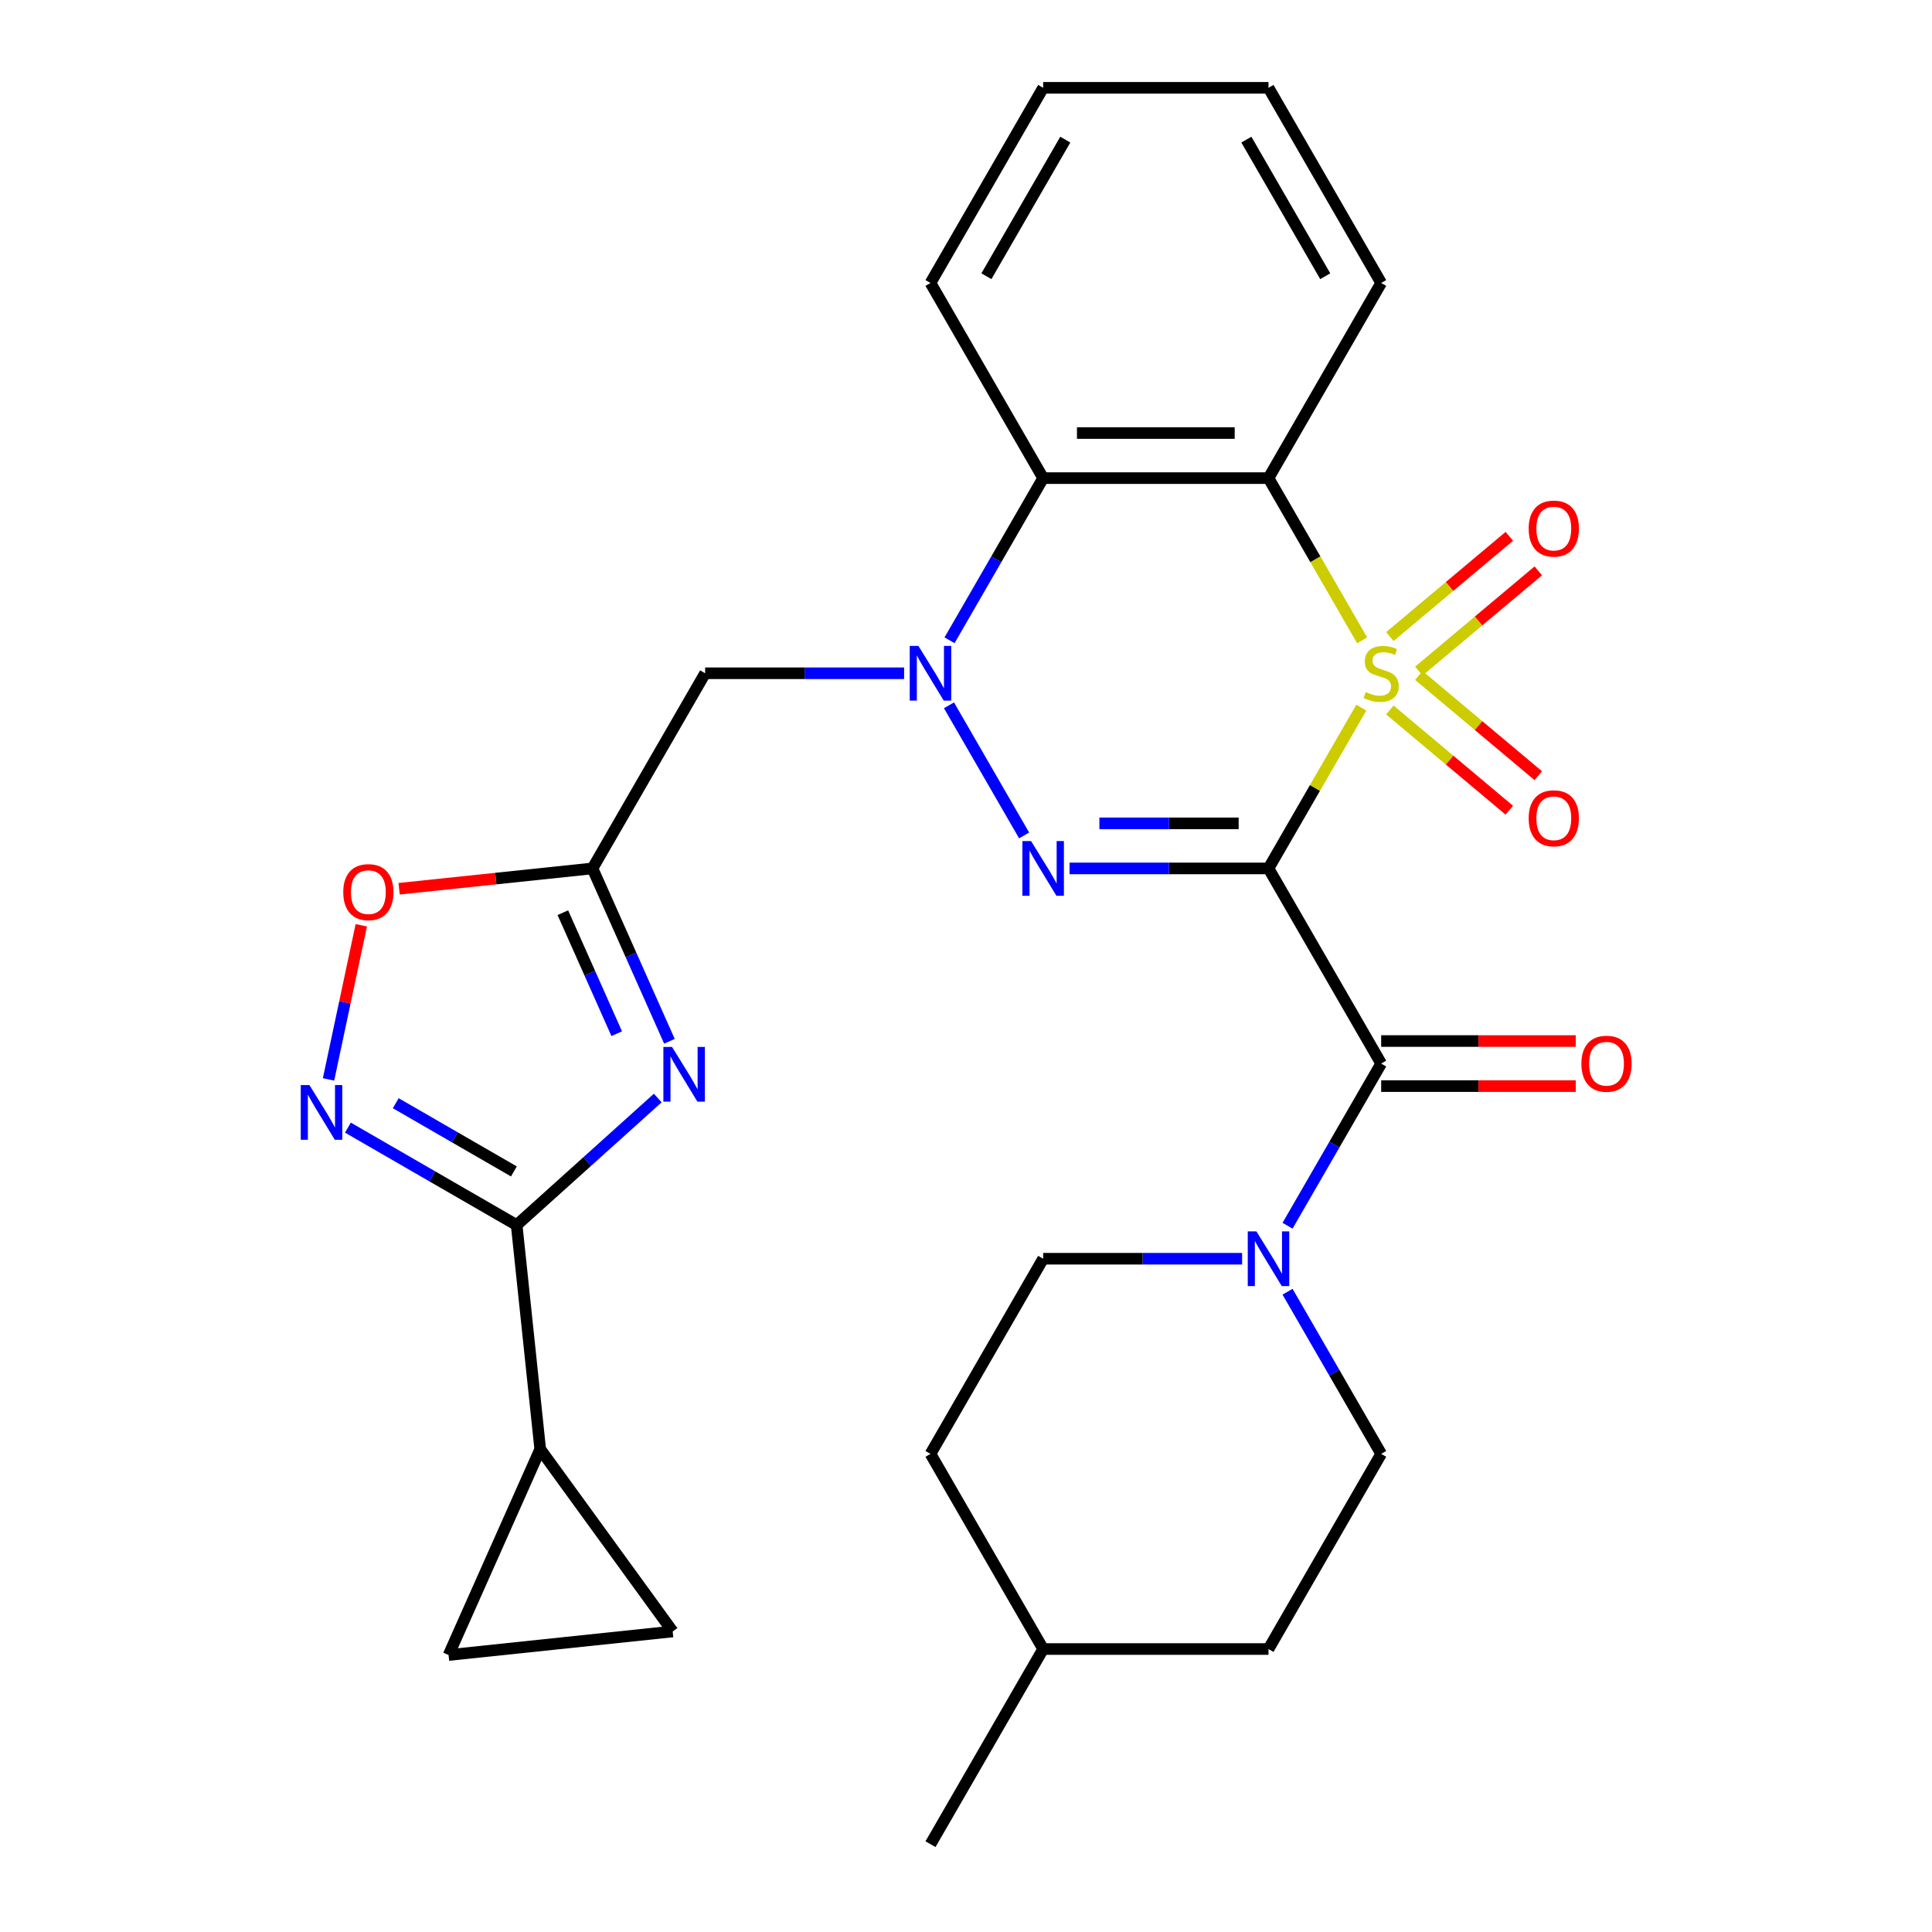 <?xml version='1.0' encoding='iso-8859-1'?>
<svg version='1.1' baseProfile='full'
              xmlns='http://www.w3.org/2000/svg'
                      xmlns:rdkit='http://www.rdkit.org/xml'
                      xmlns:xlink='http://www.w3.org/1999/xlink'
                  xml:space='preserve'
width='1000px' height='1000px' viewBox='0 0 1000 1000'>
<!-- END OF HEADER -->
<rect style='opacity:1.0;fill:#FFFFFF;stroke:none' width='1000' height='1000' x='0' y='0'> </rect>
<path class='bond-0' d='M 704.618,366.281 L 680.596,407.888' style='fill:none;fill-rule:evenodd;stroke:#CCCC00;stroke-width:6px;stroke-linecap:butt;stroke-linejoin:miter;stroke-opacity:1' />
<path class='bond-0' d='M 680.596,407.888 L 656.574,449.495' style='fill:none;fill-rule:evenodd;stroke:#000000;stroke-width:6px;stroke-linecap:butt;stroke-linejoin:miter;stroke-opacity:1' />
<path class='bond-3' d='M 705.056,331.449 L 680.815,289.462' style='fill:none;fill-rule:evenodd;stroke:#CCCC00;stroke-width:6px;stroke-linecap:butt;stroke-linejoin:miter;stroke-opacity:1' />
<path class='bond-3' d='M 680.815,289.462 L 656.574,247.475' style='fill:none;fill-rule:evenodd;stroke:#000000;stroke-width:6px;stroke-linecap:butt;stroke-linejoin:miter;stroke-opacity:1' />
<path class='bond-14' d='M 734.385,347.354 L 765.299,321.414' style='fill:none;fill-rule:evenodd;stroke:#CCCC00;stroke-width:6px;stroke-linecap:butt;stroke-linejoin:miter;stroke-opacity:1' />
<path class='bond-14' d='M 765.299,321.414 L 796.214,295.474' style='fill:none;fill-rule:evenodd;stroke:#FF0000;stroke-width:6px;stroke-linecap:butt;stroke-linejoin:miter;stroke-opacity:1' />
<path class='bond-14' d='M 719.391,329.484 L 750.305,303.544' style='fill:none;fill-rule:evenodd;stroke:#CCCC00;stroke-width:6px;stroke-linecap:butt;stroke-linejoin:miter;stroke-opacity:1' />
<path class='bond-14' d='M 750.305,303.544 L 781.219,277.604' style='fill:none;fill-rule:evenodd;stroke:#FF0000;stroke-width:6px;stroke-linecap:butt;stroke-linejoin:miter;stroke-opacity:1' />
<path class='bond-15' d='M 719.391,367.485 L 750.305,393.426' style='fill:none;fill-rule:evenodd;stroke:#CCCC00;stroke-width:6px;stroke-linecap:butt;stroke-linejoin:miter;stroke-opacity:1' />
<path class='bond-15' d='M 750.305,393.426 L 781.219,419.366' style='fill:none;fill-rule:evenodd;stroke:#FF0000;stroke-width:6px;stroke-linecap:butt;stroke-linejoin:miter;stroke-opacity:1' />
<path class='bond-15' d='M 734.385,349.616 L 765.299,375.556' style='fill:none;fill-rule:evenodd;stroke:#CCCC00;stroke-width:6px;stroke-linecap:butt;stroke-linejoin:miter;stroke-opacity:1' />
<path class='bond-15' d='M 765.299,375.556 L 796.214,401.496' style='fill:none;fill-rule:evenodd;stroke:#FF0000;stroke-width:6px;stroke-linecap:butt;stroke-linejoin:miter;stroke-opacity:1' />
<path class='bond-1' d='M 656.574,449.495 L 605.084,449.495' style='fill:none;fill-rule:evenodd;stroke:#000000;stroke-width:6px;stroke-linecap:butt;stroke-linejoin:miter;stroke-opacity:1' />
<path class='bond-1' d='M 605.084,449.495 L 553.593,449.495' style='fill:none;fill-rule:evenodd;stroke:#0000FF;stroke-width:6px;stroke-linecap:butt;stroke-linejoin:miter;stroke-opacity:1' />
<path class='bond-1' d='M 641.127,426.168 L 605.084,426.168' style='fill:none;fill-rule:evenodd;stroke:#000000;stroke-width:6px;stroke-linecap:butt;stroke-linejoin:miter;stroke-opacity:1' />
<path class='bond-1' d='M 605.084,426.168 L 569.04,426.168' style='fill:none;fill-rule:evenodd;stroke:#0000FF;stroke-width:6px;stroke-linecap:butt;stroke-linejoin:miter;stroke-opacity:1' />
<path class='bond-4' d='M 656.574,449.495 L 714.892,550.505' style='fill:none;fill-rule:evenodd;stroke:#000000;stroke-width:6px;stroke-linecap:butt;stroke-linejoin:miter;stroke-opacity:1' />
<path class='bond-29' d='M 530.079,432.419 L 491.193,365.068' style='fill:none;fill-rule:evenodd;stroke:#0000FF;stroke-width:6px;stroke-linecap:butt;stroke-linejoin:miter;stroke-opacity:1' />
<path class='bond-2' d='M 491.478,331.409 L 515.708,289.442' style='fill:none;fill-rule:evenodd;stroke:#0000FF;stroke-width:6px;stroke-linecap:butt;stroke-linejoin:miter;stroke-opacity:1' />
<path class='bond-2' d='M 515.708,289.442 L 539.937,247.475' style='fill:none;fill-rule:evenodd;stroke:#000000;stroke-width:6px;stroke-linecap:butt;stroke-linejoin:miter;stroke-opacity:1' />
<path class='bond-10' d='M 467.963,348.485 L 416.473,348.485' style='fill:none;fill-rule:evenodd;stroke:#0000FF;stroke-width:6px;stroke-linecap:butt;stroke-linejoin:miter;stroke-opacity:1' />
<path class='bond-10' d='M 416.473,348.485 L 364.983,348.485' style='fill:none;fill-rule:evenodd;stroke:#000000;stroke-width:6px;stroke-linecap:butt;stroke-linejoin:miter;stroke-opacity:1' />
<path class='bond-7' d='M 656.574,247.475 L 539.937,247.475' style='fill:none;fill-rule:evenodd;stroke:#000000;stroke-width:6px;stroke-linecap:butt;stroke-linejoin:miter;stroke-opacity:1' />
<path class='bond-7' d='M 639.078,224.147 L 557.433,224.147' style='fill:none;fill-rule:evenodd;stroke:#000000;stroke-width:6px;stroke-linecap:butt;stroke-linejoin:miter;stroke-opacity:1' />
<path class='bond-21' d='M 656.574,247.475 L 714.892,146.465' style='fill:none;fill-rule:evenodd;stroke:#000000;stroke-width:6px;stroke-linecap:butt;stroke-linejoin:miter;stroke-opacity:1' />
<path class='bond-11' d='M 714.892,550.505 L 690.662,592.472' style='fill:none;fill-rule:evenodd;stroke:#000000;stroke-width:6px;stroke-linecap:butt;stroke-linejoin:miter;stroke-opacity:1' />
<path class='bond-11' d='M 690.662,592.472 L 666.433,634.439' style='fill:none;fill-rule:evenodd;stroke:#0000FF;stroke-width:6px;stroke-linecap:butt;stroke-linejoin:miter;stroke-opacity:1' />
<path class='bond-18' d='M 714.892,562.169 L 765.252,562.169' style='fill:none;fill-rule:evenodd;stroke:#000000;stroke-width:6px;stroke-linecap:butt;stroke-linejoin:miter;stroke-opacity:1' />
<path class='bond-18' d='M 765.252,562.169 L 815.613,562.169' style='fill:none;fill-rule:evenodd;stroke:#FF0000;stroke-width:6px;stroke-linecap:butt;stroke-linejoin:miter;stroke-opacity:1' />
<path class='bond-18' d='M 714.892,538.841 L 765.252,538.841' style='fill:none;fill-rule:evenodd;stroke:#000000;stroke-width:6px;stroke-linecap:butt;stroke-linejoin:miter;stroke-opacity:1' />
<path class='bond-18' d='M 765.252,538.841 L 815.613,538.841' style='fill:none;fill-rule:evenodd;stroke:#FF0000;stroke-width:6px;stroke-linecap:butt;stroke-linejoin:miter;stroke-opacity:1' />
<path class='bond-5' d='M 346.502,538.972 L 326.583,494.233' style='fill:none;fill-rule:evenodd;stroke:#0000FF;stroke-width:6px;stroke-linecap:butt;stroke-linejoin:miter;stroke-opacity:1' />
<path class='bond-5' d='M 326.583,494.233 L 306.665,449.495' style='fill:none;fill-rule:evenodd;stroke:#000000;stroke-width:6px;stroke-linecap:butt;stroke-linejoin:miter;stroke-opacity:1' />
<path class='bond-5' d='M 319.216,535.038 L 305.273,503.721' style='fill:none;fill-rule:evenodd;stroke:#0000FF;stroke-width:6px;stroke-linecap:butt;stroke-linejoin:miter;stroke-opacity:1' />
<path class='bond-5' d='M 305.273,503.721 L 291.33,472.405' style='fill:none;fill-rule:evenodd;stroke:#000000;stroke-width:6px;stroke-linecap:butt;stroke-linejoin:miter;stroke-opacity:1' />
<path class='bond-6' d='M 340.449,568.343 L 303.938,601.218' style='fill:none;fill-rule:evenodd;stroke:#0000FF;stroke-width:6px;stroke-linecap:butt;stroke-linejoin:miter;stroke-opacity:1' />
<path class='bond-6' d='M 303.938,601.218 L 267.427,634.093' style='fill:none;fill-rule:evenodd;stroke:#000000;stroke-width:6px;stroke-linecap:butt;stroke-linejoin:miter;stroke-opacity:1' />
<path class='bond-13' d='M 267.427,634.093 L 279.619,750.09' style='fill:none;fill-rule:evenodd;stroke:#000000;stroke-width:6px;stroke-linecap:butt;stroke-linejoin:miter;stroke-opacity:1' />
<path class='bond-32' d='M 267.427,634.093 L 223.75,608.876' style='fill:none;fill-rule:evenodd;stroke:#000000;stroke-width:6px;stroke-linecap:butt;stroke-linejoin:miter;stroke-opacity:1' />
<path class='bond-32' d='M 223.75,608.876 L 180.073,583.659' style='fill:none;fill-rule:evenodd;stroke:#0000FF;stroke-width:6px;stroke-linecap:butt;stroke-linejoin:miter;stroke-opacity:1' />
<path class='bond-32' d='M 265.988,606.326 L 235.414,588.674' style='fill:none;fill-rule:evenodd;stroke:#000000;stroke-width:6px;stroke-linecap:butt;stroke-linejoin:miter;stroke-opacity:1' />
<path class='bond-32' d='M 235.414,588.674 L 204.84,571.022' style='fill:none;fill-rule:evenodd;stroke:#0000FF;stroke-width:6px;stroke-linecap:butt;stroke-linejoin:miter;stroke-opacity:1' />
<path class='bond-24' d='M 539.937,247.475 L 481.619,146.465' style='fill:none;fill-rule:evenodd;stroke:#000000;stroke-width:6px;stroke-linecap:butt;stroke-linejoin:miter;stroke-opacity:1' />
<path class='bond-8' d='M 306.665,449.495 L 364.983,348.485' style='fill:none;fill-rule:evenodd;stroke:#000000;stroke-width:6px;stroke-linecap:butt;stroke-linejoin:miter;stroke-opacity:1' />
<path class='bond-12' d='M 306.665,449.495 L 256.624,454.754' style='fill:none;fill-rule:evenodd;stroke:#000000;stroke-width:6px;stroke-linecap:butt;stroke-linejoin:miter;stroke-opacity:1' />
<path class='bond-12' d='M 256.624,454.754 L 206.583,460.014' style='fill:none;fill-rule:evenodd;stroke:#FF0000;stroke-width:6px;stroke-linecap:butt;stroke-linejoin:miter;stroke-opacity:1' />
<path class='bond-9' d='M 170.047,558.698 L 178.525,518.812' style='fill:none;fill-rule:evenodd;stroke:#0000FF;stroke-width:6px;stroke-linecap:butt;stroke-linejoin:miter;stroke-opacity:1' />
<path class='bond-9' d='M 178.525,518.812 L 187.003,478.926' style='fill:none;fill-rule:evenodd;stroke:#FF0000;stroke-width:6px;stroke-linecap:butt;stroke-linejoin:miter;stroke-opacity:1' />
<path class='bond-19' d='M 642.918,651.515 L 591.428,651.515' style='fill:none;fill-rule:evenodd;stroke:#0000FF;stroke-width:6px;stroke-linecap:butt;stroke-linejoin:miter;stroke-opacity:1' />
<path class='bond-19' d='M 591.428,651.515 L 539.937,651.515' style='fill:none;fill-rule:evenodd;stroke:#000000;stroke-width:6px;stroke-linecap:butt;stroke-linejoin:miter;stroke-opacity:1' />
<path class='bond-20' d='M 666.433,668.591 L 690.662,710.558' style='fill:none;fill-rule:evenodd;stroke:#0000FF;stroke-width:6px;stroke-linecap:butt;stroke-linejoin:miter;stroke-opacity:1' />
<path class='bond-20' d='M 690.662,710.558 L 714.892,752.525' style='fill:none;fill-rule:evenodd;stroke:#000000;stroke-width:6px;stroke-linecap:butt;stroke-linejoin:miter;stroke-opacity:1' />
<path class='bond-16' d='M 279.619,750.09 L 348.176,844.451' style='fill:none;fill-rule:evenodd;stroke:#000000;stroke-width:6px;stroke-linecap:butt;stroke-linejoin:miter;stroke-opacity:1' />
<path class='bond-17' d='M 279.619,750.09 L 232.179,856.643' style='fill:none;fill-rule:evenodd;stroke:#000000;stroke-width:6px;stroke-linecap:butt;stroke-linejoin:miter;stroke-opacity:1' />
<path class='bond-33' d='M 348.176,844.451 L 232.179,856.643' style='fill:none;fill-rule:evenodd;stroke:#000000;stroke-width:6px;stroke-linecap:butt;stroke-linejoin:miter;stroke-opacity:1' />
<path class='bond-22' d='M 539.937,651.515 L 481.619,752.525' style='fill:none;fill-rule:evenodd;stroke:#000000;stroke-width:6px;stroke-linecap:butt;stroke-linejoin:miter;stroke-opacity:1' />
<path class='bond-23' d='M 714.892,752.525 L 656.574,853.535' style='fill:none;fill-rule:evenodd;stroke:#000000;stroke-width:6px;stroke-linecap:butt;stroke-linejoin:miter;stroke-opacity:1' />
<path class='bond-27' d='M 714.892,146.465 L 656.574,45.455' style='fill:none;fill-rule:evenodd;stroke:#000000;stroke-width:6px;stroke-linecap:butt;stroke-linejoin:miter;stroke-opacity:1' />
<path class='bond-27' d='M 685.942,142.977 L 645.12,72.27' style='fill:none;fill-rule:evenodd;stroke:#000000;stroke-width:6px;stroke-linecap:butt;stroke-linejoin:miter;stroke-opacity:1' />
<path class='bond-31' d='M 481.619,752.525 L 539.937,853.535' style='fill:none;fill-rule:evenodd;stroke:#000000;stroke-width:6px;stroke-linecap:butt;stroke-linejoin:miter;stroke-opacity:1' />
<path class='bond-25' d='M 656.574,853.535 L 539.937,853.535' style='fill:none;fill-rule:evenodd;stroke:#000000;stroke-width:6px;stroke-linecap:butt;stroke-linejoin:miter;stroke-opacity:1' />
<path class='bond-30' d='M 481.619,146.465 L 539.937,45.455' style='fill:none;fill-rule:evenodd;stroke:#000000;stroke-width:6px;stroke-linecap:butt;stroke-linejoin:miter;stroke-opacity:1' />
<path class='bond-30' d='M 510.569,142.977 L 551.392,72.27' style='fill:none;fill-rule:evenodd;stroke:#000000;stroke-width:6px;stroke-linecap:butt;stroke-linejoin:miter;stroke-opacity:1' />
<path class='bond-26' d='M 539.937,853.535 L 481.619,954.545' style='fill:none;fill-rule:evenodd;stroke:#000000;stroke-width:6px;stroke-linecap:butt;stroke-linejoin:miter;stroke-opacity:1' />
<path class='bond-28' d='M 656.574,45.455 L 539.937,45.455' style='fill:none;fill-rule:evenodd;stroke:#000000;stroke-width:6px;stroke-linecap:butt;stroke-linejoin:miter;stroke-opacity:1' />
<path  class='atom-0' d='M 706.892 358.205
Q 707.212 358.325, 708.532 358.885
Q 709.852 359.445, 711.292 359.805
Q 712.772 360.125, 714.212 360.125
Q 716.892 360.125, 718.452 358.845
Q 720.012 357.525, 720.012 355.245
Q 720.012 353.685, 719.212 352.725
Q 718.452 351.765, 717.252 351.245
Q 716.052 350.725, 714.052 350.125
Q 711.532 349.365, 710.012 348.645
Q 708.532 347.925, 707.452 346.405
Q 706.412 344.885, 706.412 342.325
Q 706.412 338.765, 708.812 336.565
Q 711.252 334.365, 716.052 334.365
Q 719.332 334.365, 723.052 335.925
L 722.132 339.005
Q 718.732 337.605, 716.172 337.605
Q 713.412 337.605, 711.892 338.765
Q 710.372 339.885, 710.412 341.845
Q 710.412 343.365, 711.172 344.285
Q 711.972 345.205, 713.092 345.725
Q 714.252 346.245, 716.172 346.845
Q 718.732 347.645, 720.252 348.445
Q 721.772 349.245, 722.852 350.885
Q 723.972 352.485, 723.972 355.245
Q 723.972 359.165, 721.332 361.285
Q 718.732 363.365, 714.372 363.365
Q 711.852 363.365, 709.932 362.805
Q 708.052 362.285, 705.812 361.365
L 706.892 358.205
' fill='#CCCC00'/>
<path  class='atom-2' d='M 533.677 435.335
L 542.957 450.335
Q 543.877 451.815, 545.357 454.495
Q 546.837 457.175, 546.917 457.335
L 546.917 435.335
L 550.677 435.335
L 550.677 463.655
L 546.797 463.655
L 536.837 447.255
Q 535.677 445.335, 534.437 443.135
Q 533.237 440.935, 532.877 440.255
L 532.877 463.655
L 529.197 463.655
L 529.197 435.335
L 533.677 435.335
' fill='#0000FF'/>
<path  class='atom-3' d='M 475.359 334.325
L 484.639 349.325
Q 485.559 350.805, 487.039 353.485
Q 488.519 356.165, 488.599 356.325
L 488.599 334.325
L 492.359 334.325
L 492.359 362.645
L 488.479 362.645
L 478.519 346.245
Q 477.359 344.325, 476.119 342.125
Q 474.919 339.925, 474.559 339.245
L 474.559 362.645
L 470.879 362.645
L 470.879 334.325
L 475.359 334.325
' fill='#0000FF'/>
<path  class='atom-6' d='M 347.845 541.888
L 357.125 556.888
Q 358.045 558.368, 359.525 561.048
Q 361.005 563.728, 361.085 563.888
L 361.085 541.888
L 364.845 541.888
L 364.845 570.208
L 360.965 570.208
L 351.005 553.808
Q 349.845 551.888, 348.605 549.688
Q 347.405 547.488, 347.045 546.808
L 347.045 570.208
L 343.365 570.208
L 343.365 541.888
L 347.845 541.888
' fill='#0000FF'/>
<path  class='atom-10' d='M 160.157 561.614
L 169.437 576.614
Q 170.357 578.094, 171.837 580.774
Q 173.317 583.454, 173.397 583.614
L 173.397 561.614
L 177.157 561.614
L 177.157 589.934
L 173.277 589.934
L 163.317 573.534
Q 162.157 571.614, 160.917 569.414
Q 159.717 567.214, 159.357 566.534
L 159.357 589.934
L 155.677 589.934
L 155.677 561.614
L 160.157 561.614
' fill='#0000FF'/>
<path  class='atom-12' d='M 650.314 637.355
L 659.594 652.355
Q 660.514 653.835, 661.994 656.515
Q 663.474 659.195, 663.554 659.355
L 663.554 637.355
L 667.314 637.355
L 667.314 665.675
L 663.434 665.675
L 653.474 649.275
Q 652.314 647.355, 651.074 645.155
Q 649.874 642.955, 649.514 642.275
L 649.514 665.675
L 645.834 665.675
L 645.834 637.355
L 650.314 637.355
' fill='#0000FF'/>
<path  class='atom-13' d='M 177.667 461.767
Q 177.667 454.967, 181.027 451.167
Q 184.387 447.367, 190.667 447.367
Q 196.947 447.367, 200.307 451.167
Q 203.667 454.967, 203.667 461.767
Q 203.667 468.647, 200.267 472.567
Q 196.867 476.447, 190.667 476.447
Q 184.427 476.447, 181.027 472.567
Q 177.667 468.687, 177.667 461.767
M 190.667 473.247
Q 194.987 473.247, 197.307 470.367
Q 199.667 467.447, 199.667 461.767
Q 199.667 456.207, 197.307 453.407
Q 194.987 450.567, 190.667 450.567
Q 186.347 450.567, 183.987 453.367
Q 181.667 456.167, 181.667 461.767
Q 181.667 467.487, 183.987 470.367
Q 186.347 473.247, 190.667 473.247
' fill='#FF0000'/>
<path  class='atom-15' d='M 791.241 273.592
Q 791.241 266.792, 794.601 262.992
Q 797.961 259.192, 804.241 259.192
Q 810.521 259.192, 813.881 262.992
Q 817.241 266.792, 817.241 273.592
Q 817.241 280.472, 813.841 284.392
Q 810.441 288.272, 804.241 288.272
Q 798.001 288.272, 794.601 284.392
Q 791.241 280.512, 791.241 273.592
M 804.241 285.072
Q 808.561 285.072, 810.881 282.192
Q 813.241 279.272, 813.241 273.592
Q 813.241 268.032, 810.881 265.232
Q 808.561 262.392, 804.241 262.392
Q 799.921 262.392, 797.561 265.192
Q 795.241 267.992, 795.241 273.592
Q 795.241 279.312, 797.561 282.192
Q 799.921 285.072, 804.241 285.072
' fill='#FF0000'/>
<path  class='atom-16' d='M 791.241 423.537
Q 791.241 416.737, 794.601 412.937
Q 797.961 409.137, 804.241 409.137
Q 810.521 409.137, 813.881 412.937
Q 817.241 416.737, 817.241 423.537
Q 817.241 430.417, 813.841 434.337
Q 810.441 438.217, 804.241 438.217
Q 798.001 438.217, 794.601 434.337
Q 791.241 430.457, 791.241 423.537
M 804.241 435.017
Q 808.561 435.017, 810.881 432.137
Q 813.241 429.217, 813.241 423.537
Q 813.241 417.977, 810.881 415.177
Q 808.561 412.337, 804.241 412.337
Q 799.921 412.337, 797.561 415.137
Q 795.241 417.937, 795.241 423.537
Q 795.241 429.257, 797.561 432.137
Q 799.921 435.017, 804.241 435.017
' fill='#FF0000'/>
<path  class='atom-19' d='M 818.528 550.585
Q 818.528 543.785, 821.888 539.985
Q 825.248 536.185, 831.528 536.185
Q 837.808 536.185, 841.168 539.985
Q 844.528 543.785, 844.528 550.585
Q 844.528 557.465, 841.128 561.385
Q 837.728 565.265, 831.528 565.265
Q 825.288 565.265, 821.888 561.385
Q 818.528 557.505, 818.528 550.585
M 831.528 562.065
Q 835.848 562.065, 838.168 559.185
Q 840.528 556.265, 840.528 550.585
Q 840.528 545.025, 838.168 542.225
Q 835.848 539.385, 831.528 539.385
Q 827.208 539.385, 824.848 542.185
Q 822.528 544.985, 822.528 550.585
Q 822.528 556.305, 824.848 559.185
Q 827.208 562.065, 831.528 562.065
' fill='#FF0000'/>
</svg>
